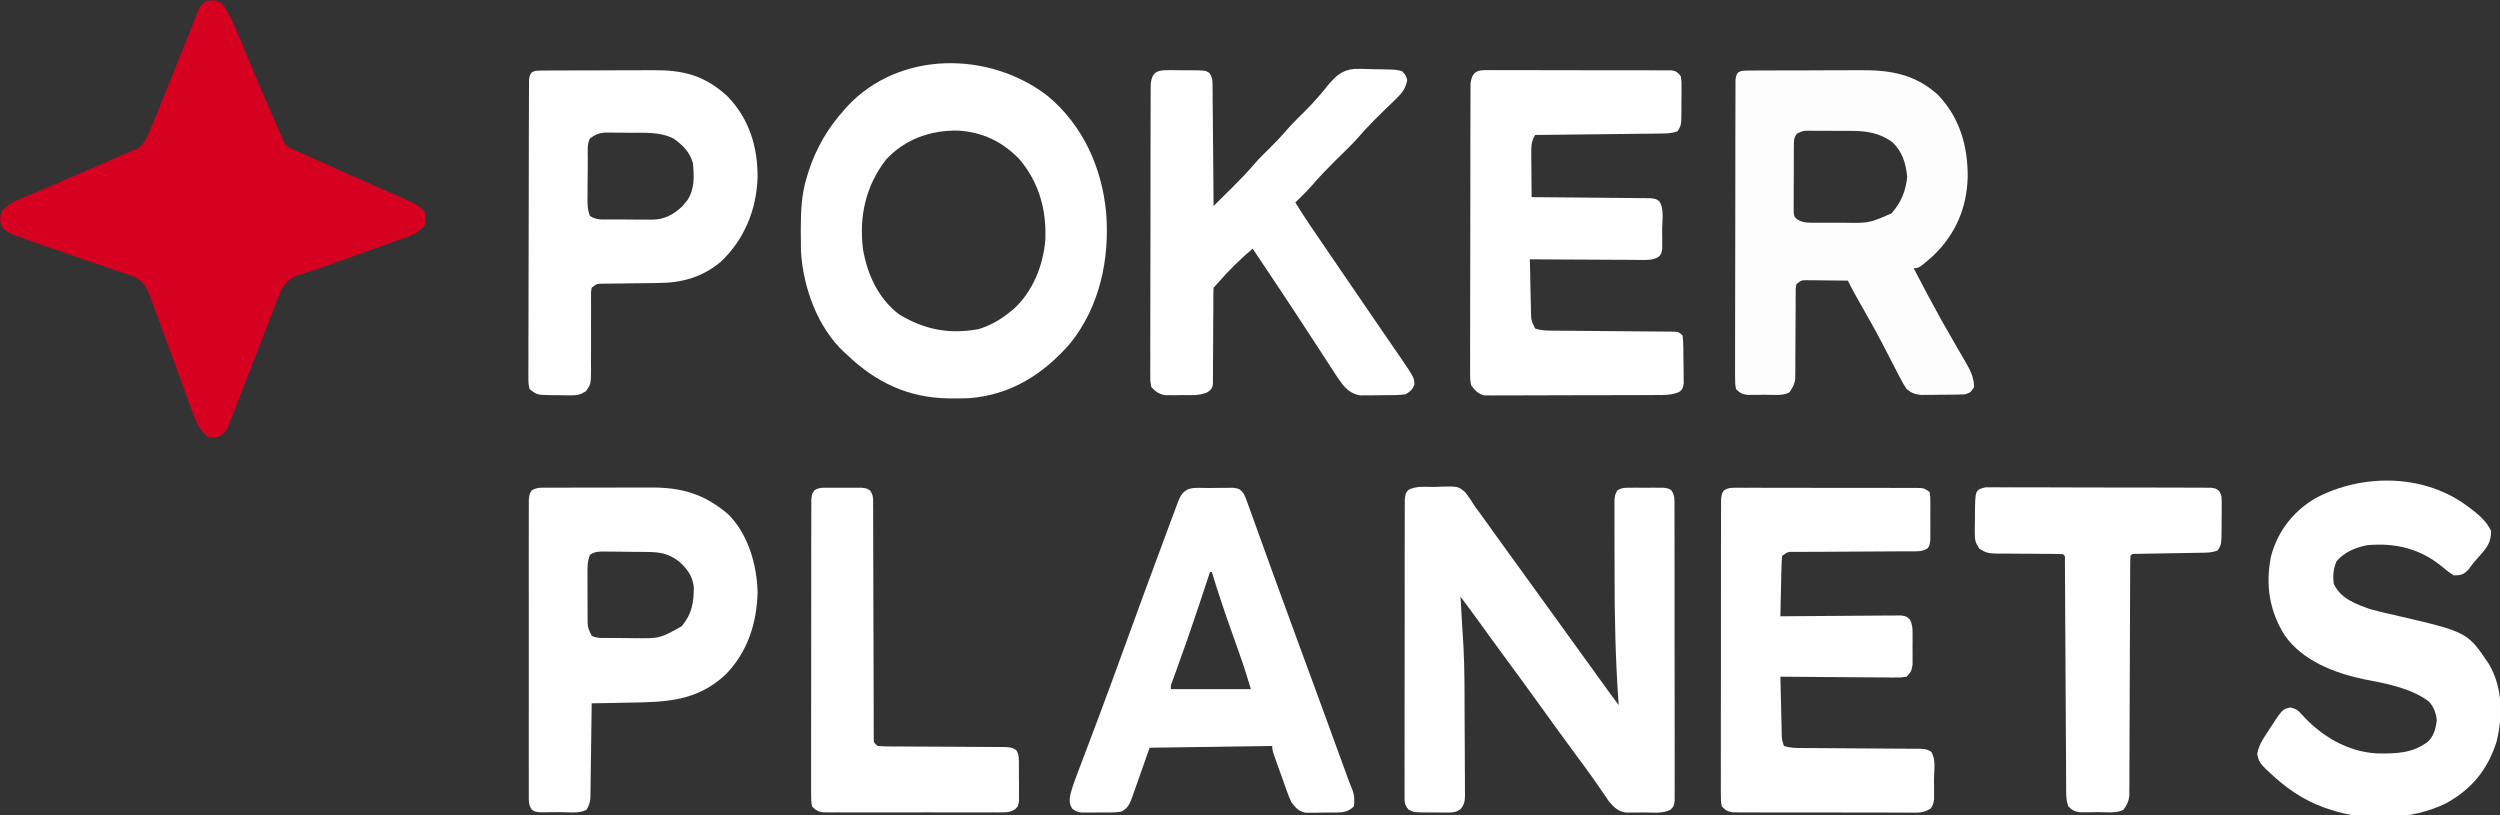 <svg width="184" height="60" viewBox="0 0 184 60" fill="none" xmlns="http://www.w3.org/2000/svg">
<rect x="0" y="0" width="184" height="60" fill="#333333" stroke="none"/>
<g clip-path="url(#clip0_5047_24981)">
<path d="M16.347 0.262C16.921 1.066 17.286 1.93 17.657 2.842C17.838 3.287 18.023 3.731 18.207 4.175C18.266 4.316 18.266 4.316 18.325 4.46C18.817 5.645 19.327 6.822 19.837 7.999C19.883 8.105 19.929 8.211 19.976 8.321C20.107 8.624 20.238 8.927 20.37 9.23C20.409 9.32 20.448 9.41 20.488 9.503C20.588 9.735 20.691 9.966 20.793 10.196C20.833 10.296 20.872 10.396 20.913 10.498C21.111 10.808 21.324 10.89 21.659 11.04C21.787 11.098 21.915 11.157 22.048 11.217C22.26 11.31 22.26 11.31 22.477 11.405C22.625 11.472 22.772 11.539 22.924 11.607C23.434 11.836 23.944 12.062 24.455 12.288C24.652 12.375 24.85 12.463 25.047 12.55C25.199 12.617 25.199 12.617 25.353 12.686C25.561 12.778 25.768 12.87 25.975 12.962C26.483 13.187 26.991 13.412 27.5 13.635C30.774 15.075 30.774 15.075 31.255 15.556C31.326 16.285 31.326 16.285 31.255 16.602C30.892 17.026 30.571 17.224 30.048 17.411C29.911 17.461 29.774 17.511 29.633 17.562C29.485 17.614 29.338 17.666 29.186 17.72C29.032 17.775 28.878 17.831 28.72 17.888C28.311 18.035 27.901 18.181 27.491 18.327C27.083 18.472 26.674 18.619 26.266 18.766C25.948 18.88 25.63 18.995 25.311 19.109C25.157 19.164 25.002 19.22 24.842 19.277C24.174 19.516 23.505 19.752 22.831 19.973C22.727 20.008 22.624 20.042 22.517 20.078C22.333 20.138 22.149 20.197 21.964 20.254C21.385 20.447 21.142 20.686 20.793 21.177C20.624 21.511 20.624 21.511 20.49 21.871C20.437 22.007 20.384 22.143 20.329 22.283C20.273 22.43 20.216 22.576 20.159 22.727C20.099 22.881 20.039 23.035 19.977 23.193C19.817 23.603 19.658 24.014 19.5 24.424C19.343 24.83 19.186 25.235 19.028 25.64C18.966 25.798 18.905 25.957 18.841 26.12C18.594 26.755 18.347 27.39 18.099 28.025C17.915 28.5 17.732 28.976 17.55 29.451C17.434 29.749 17.318 30.047 17.202 30.346C17.15 30.483 17.097 30.621 17.044 30.763C16.994 30.89 16.944 31.016 16.893 31.146C16.851 31.257 16.808 31.367 16.764 31.481C16.582 31.813 16.408 31.962 16.085 32.157C15.701 32.222 15.701 32.222 15.301 32.157C14.721 31.682 14.467 31.171 14.223 30.48C14.185 30.379 14.148 30.278 14.11 30.174C14.029 29.955 13.95 29.737 13.871 29.518C13.746 29.171 13.619 28.825 13.492 28.48C13.267 27.87 13.044 27.26 12.822 26.649C12.464 25.67 12.105 24.691 11.742 23.713C11.616 23.371 11.492 23.029 11.367 22.686C11.29 22.477 11.212 22.267 11.135 22.057C11.101 21.962 11.067 21.867 11.032 21.769C10.782 21.104 10.524 20.676 9.87 20.367C9.684 20.303 9.684 20.303 9.494 20.238C9.282 20.164 9.282 20.164 9.065 20.089C8.836 20.011 8.836 20.011 8.601 19.932C8.358 19.848 8.115 19.764 7.871 19.68C7.53 19.562 7.188 19.445 6.846 19.329C5.477 18.862 4.111 18.388 2.746 17.909C2.617 17.864 2.488 17.819 2.355 17.772C2.02 17.654 1.687 17.532 1.354 17.409C1.212 17.359 1.212 17.359 1.068 17.309C0.651 17.15 0.413 17.02 0.136 16.666C-0.045 16.232 -0.011 16.001 0.131 15.556C0.501 15.119 0.86 14.909 1.384 14.688C1.608 14.593 1.608 14.593 1.836 14.495C1.956 14.445 1.956 14.445 2.079 14.394C2.334 14.288 2.588 14.18 2.843 14.071C3.118 13.954 3.394 13.836 3.67 13.72C4.777 13.25 5.88 12.77 6.982 12.29C7.319 12.143 7.656 11.996 7.993 11.85C8.203 11.759 8.413 11.667 8.623 11.576C8.718 11.535 8.813 11.494 8.911 11.451C9.088 11.374 9.263 11.296 9.439 11.216C9.653 11.122 9.874 11.044 10.095 10.968C10.669 10.579 10.851 10.039 11.116 9.412C11.171 9.282 11.226 9.152 11.283 9.018C11.464 8.584 11.64 8.147 11.815 7.71C11.913 7.465 12.011 7.221 12.109 6.977C12.246 6.638 12.381 6.299 12.517 5.96C12.721 5.45 12.925 4.941 13.13 4.432C13.29 4.035 13.449 3.638 13.608 3.241C13.723 2.954 13.838 2.667 13.954 2.38C14.071 2.092 14.185 1.804 14.299 1.515C14.355 1.374 14.412 1.233 14.47 1.088C14.52 0.961 14.57 0.835 14.621 0.705C14.777 0.392 14.777 0.392 15.162 0.082C15.68 -0.024 15.886 -0.003 16.347 0.262Z" fill="#D60021"/>
<path d="M105.625 35.841C105.789 35.832 105.953 35.823 106.122 35.813C107.308 35.795 107.308 35.795 107.819 36.207C108.09 36.543 108.318 36.886 108.543 37.255C108.68 37.442 108.818 37.629 108.957 37.814C109.089 37.998 109.221 38.182 109.352 38.366C109.5 38.571 109.647 38.777 109.795 38.983C109.906 39.138 109.906 39.138 110.02 39.297C110.376 39.793 110.735 40.289 111.093 40.784C111.235 40.98 111.377 41.176 111.518 41.372C111.588 41.469 111.658 41.566 111.731 41.666C115.768 47.255 115.768 47.255 115.981 47.549C116.122 47.744 116.262 47.938 116.403 48.133C116.774 48.646 117.144 49.159 117.514 49.672C117.592 49.779 117.669 49.886 117.748 49.996C117.896 50.2 118.043 50.405 118.191 50.609C118.291 50.748 118.291 50.748 118.393 50.889C118.451 50.97 118.51 51.051 118.57 51.134C118.756 51.39 118.946 51.642 119.136 51.895C119.128 51.787 119.12 51.678 119.112 51.566C118.899 48.478 118.829 45.4 118.833 42.305C118.834 41.68 118.831 41.055 118.828 40.43C118.827 39.942 118.826 39.455 118.827 38.968C118.827 38.737 118.826 38.506 118.825 38.275C118.823 37.956 118.824 37.638 118.826 37.319C118.825 37.225 118.824 37.131 118.823 37.034C118.827 36.657 118.832 36.401 119.051 36.085C119.384 35.872 119.672 35.897 120.063 35.895C120.22 35.895 120.376 35.894 120.537 35.894C120.7 35.895 120.864 35.897 121.032 35.898C121.195 35.897 121.359 35.895 121.527 35.894C121.761 35.895 121.761 35.895 122.001 35.895C122.144 35.896 122.287 35.896 122.435 35.897C122.798 35.947 122.798 35.947 123.013 36.089C123.283 36.471 123.24 36.794 123.241 37.258C123.242 37.398 123.242 37.398 123.243 37.542C123.245 37.858 123.244 38.174 123.243 38.49C123.243 38.716 123.244 38.942 123.245 39.168C123.248 39.783 123.248 40.397 123.247 41.012C123.246 41.525 123.247 42.037 123.248 42.55C123.25 43.759 123.25 44.968 123.248 46.177C123.247 47.426 123.248 48.674 123.252 49.923C123.255 50.994 123.256 52.065 123.255 53.136C123.255 53.776 123.255 54.416 123.257 55.056C123.259 55.658 123.259 56.259 123.256 56.861C123.256 57.082 123.256 57.303 123.257 57.525C123.259 57.826 123.258 58.127 123.255 58.428C123.255 58.597 123.255 58.766 123.255 58.94C123.19 59.346 123.19 59.346 122.947 59.596C122.347 59.901 121.633 59.799 120.975 59.795C120.82 59.798 120.666 59.801 120.507 59.803C120.358 59.803 120.209 59.803 120.056 59.803C119.852 59.803 119.852 59.803 119.645 59.804C119.087 59.707 118.782 59.416 118.423 58.991C118.373 58.917 118.322 58.842 118.27 58.766C118.211 58.68 118.151 58.594 118.09 58.506C118.028 58.414 117.966 58.322 117.902 58.227C117.763 58.026 117.624 57.826 117.485 57.625C117.413 57.521 117.34 57.417 117.266 57.31C116.898 56.787 116.517 56.273 116.136 55.76C115.181 54.469 114.241 53.168 113.303 51.865C112.431 50.655 111.554 49.451 110.668 48.252C110.06 47.429 109.459 46.6 108.862 45.769C108.414 45.147 107.959 44.532 107.497 43.921C107.516 44.27 107.535 44.618 107.554 44.967C107.559 45.062 107.564 45.156 107.57 45.254C107.575 45.353 107.581 45.453 107.586 45.555C107.592 45.661 107.598 45.767 107.604 45.875C107.62 46.154 107.639 46.433 107.659 46.712C107.757 48.117 107.784 49.517 107.79 50.925C107.79 51.042 107.791 51.159 107.791 51.28C107.794 51.897 107.796 52.513 107.797 53.13C107.798 53.766 107.803 54.401 107.808 55.037C107.812 55.528 107.813 56.02 107.813 56.511C107.814 56.746 107.815 56.98 107.818 57.215C107.821 57.541 107.821 57.867 107.82 58.193C107.822 58.338 107.822 58.338 107.825 58.485C107.82 58.934 107.79 59.174 107.515 59.537C107.153 59.797 106.931 59.804 106.487 59.803C106.272 59.803 106.272 59.803 106.053 59.803C105.904 59.801 105.754 59.798 105.601 59.795C105.377 59.797 105.377 59.797 105.149 59.798C104.068 59.79 104.068 59.79 103.687 59.596C103.324 59.224 103.377 58.941 103.377 58.428C103.377 58.334 103.376 58.24 103.375 58.143C103.373 57.827 103.375 57.512 103.377 57.196C103.377 56.97 103.376 56.744 103.375 56.518C103.373 55.903 103.375 55.288 103.377 54.673C103.379 54.031 103.378 53.389 103.377 52.746C103.377 51.667 103.379 50.588 103.382 49.509C103.385 48.26 103.386 47.011 103.384 45.763C103.383 44.563 103.383 43.363 103.385 42.163C103.386 41.652 103.386 41.141 103.385 40.63C103.385 40.028 103.386 39.426 103.389 38.825C103.39 38.603 103.39 38.382 103.389 38.161C103.388 37.86 103.39 37.559 103.392 37.258C103.392 37.089 103.393 36.92 103.393 36.746C103.443 36.34 103.443 36.34 103.619 36.09C104.167 35.727 104.992 35.851 105.625 35.841Z" fill="#FEFEFE"/>
<path d="M77.108 7.062C79.7 9.215 81.092 12.316 81.413 15.637C81.683 19.046 80.951 22.549 78.778 25.259C76.799 27.543 74.377 29.084 71.297 29.308C70.926 29.32 70.556 29.324 70.185 29.322C70.054 29.321 69.922 29.32 69.787 29.32C66.862 29.274 64.476 28.15 62.38 26.144C62.296 26.069 62.213 25.993 62.127 25.916C60.155 24.081 59.106 21.131 58.952 18.492C58.94 18 58.936 17.51 58.938 17.018C58.939 16.931 58.939 16.845 58.939 16.756C58.945 15.481 58.995 14.297 59.372 13.072C59.418 12.919 59.464 12.766 59.511 12.609C60.079 10.89 60.911 9.45 62.118 8.104C62.19 8.022 62.262 7.939 62.337 7.853C66.179 3.708 72.804 3.741 77.108 7.062ZM65.216 11.739C63.714 13.691 63.218 15.916 63.516 18.341C63.835 20.206 64.642 21.964 66.172 23.137C68.037 24.263 69.858 24.62 72.022 24.224C72.866 23.961 73.593 23.56 74.28 23.006C74.378 22.928 74.476 22.849 74.577 22.768C76 21.494 76.789 19.529 76.936 17.652C77.029 15.447 76.479 13.442 75.04 11.732C73.796 10.424 72.255 9.688 70.447 9.612C68.457 9.585 66.596 10.259 65.216 11.739Z" fill="#FEFEFE"/>
<path d="M128.748 5.191C128.848 5.191 128.948 5.191 129.052 5.191C129.157 5.19 129.263 5.189 129.372 5.188C129.723 5.186 130.074 5.185 130.426 5.185C130.671 5.184 130.915 5.183 131.16 5.182C131.675 5.181 132.189 5.18 132.704 5.181C133.359 5.181 134.015 5.177 134.67 5.172C135.177 5.17 135.683 5.169 136.19 5.169C136.431 5.169 136.673 5.168 136.914 5.166C139.091 5.149 140.918 5.445 142.602 6.952C144.235 8.632 144.837 10.748 144.823 13.041C144.753 15.327 143.937 17.224 142.283 18.824C141.23 19.739 141.23 19.739 140.844 19.739C141.478 20.954 142.115 22.168 142.781 23.366C142.859 23.507 142.859 23.507 142.939 23.65C143.259 24.223 143.585 24.792 143.916 25.359C144.032 25.561 144.032 25.561 144.151 25.766C144.303 26.029 144.456 26.291 144.61 26.552C144.986 27.204 145.29 27.734 145.291 28.497C145.029 28.889 145.029 28.889 144.637 29.02C144.033 29.054 143.427 29.05 142.822 29.052C142.571 29.056 142.571 29.056 142.315 29.061C142.154 29.061 141.992 29.062 141.826 29.063C141.679 29.064 141.531 29.065 141.379 29.066C140.91 29.012 140.688 28.925 140.321 28.628C140.134 28.344 139.981 28.081 139.831 27.78C139.787 27.696 139.743 27.612 139.698 27.525C139.604 27.344 139.511 27.163 139.419 26.982C139.176 26.506 138.928 26.032 138.681 25.559C138.632 25.464 138.583 25.369 138.532 25.271C138.02 24.288 137.476 23.325 136.924 22.364C136.601 21.801 136.288 21.239 136.006 20.654C135.447 20.646 134.889 20.642 134.33 20.637C134.171 20.635 134.012 20.633 133.849 20.631C133.62 20.63 133.62 20.63 133.388 20.628C133.247 20.627 133.107 20.625 132.962 20.624C132.577 20.627 132.577 20.627 132.213 20.915C132.154 21.232 132.154 21.232 132.163 21.607C132.162 21.751 132.16 21.895 132.159 22.044C132.159 22.201 132.16 22.358 132.16 22.519C132.159 22.68 132.157 22.84 132.156 23.006C132.151 23.521 132.149 24.036 132.148 24.551C132.146 25.227 132.142 25.903 132.136 26.58C132.136 26.735 132.136 26.891 132.137 27.052C132.135 27.198 132.134 27.343 132.133 27.494C132.132 27.621 132.132 27.749 132.132 27.881C132.073 28.3 131.938 28.548 131.69 28.889C131.154 29.157 130.465 29.05 129.876 29.052C129.659 29.056 129.659 29.056 129.439 29.061C129.231 29.062 129.231 29.062 129.018 29.063C128.891 29.064 128.764 29.065 128.633 29.066C128.213 29.009 128.063 28.931 127.767 28.628C127.702 28.219 127.702 28.219 127.702 27.704C127.702 27.609 127.701 27.515 127.7 27.417C127.699 27.099 127.701 26.781 127.703 26.463C127.703 26.236 127.703 26.008 127.702 25.781C127.701 25.162 127.703 24.543 127.705 23.924C127.708 23.278 127.707 22.631 127.707 21.985C127.707 20.899 127.709 19.813 127.713 18.727C127.717 17.47 127.719 16.214 127.718 14.957C127.718 13.749 127.72 12.542 127.722 11.335C127.723 10.82 127.723 10.306 127.723 9.791C127.723 9.186 127.725 8.58 127.728 7.975C127.728 7.752 127.729 7.529 127.729 7.307C127.729 7.004 127.73 6.701 127.732 6.398C127.732 6.228 127.733 6.058 127.733 5.883C127.793 5.181 128.119 5.198 128.748 5.191ZM132.252 9.836C132.039 10.125 132.032 10.287 132.03 10.644C132.028 10.76 132.026 10.877 132.025 10.997C132.025 11.122 132.025 11.248 132.026 11.377C132.025 11.506 132.024 11.635 132.024 11.768C132.023 12.041 132.023 12.314 132.024 12.587C132.025 13.005 132.021 13.423 132.017 13.842C132.017 14.107 132.017 14.372 132.018 14.637C132.016 14.762 132.015 14.887 132.013 15.017C132.014 15.133 132.016 15.25 132.017 15.37C132.017 15.472 132.017 15.575 132.017 15.68C132.063 15.969 132.063 15.969 132.317 16.177C132.758 16.427 133.204 16.396 133.698 16.392C133.804 16.392 133.911 16.393 134.02 16.393C134.246 16.394 134.471 16.393 134.696 16.391C135.037 16.389 135.378 16.391 135.719 16.394C137.569 16.424 137.569 16.424 139.226 15.698C139.94 14.852 140.253 14.104 140.37 13.007C140.262 11.995 140.021 11.169 139.275 10.458C138.353 9.792 137.394 9.633 136.282 9.634C136.173 9.634 136.065 9.633 135.954 9.632C135.727 9.632 135.5 9.632 135.274 9.632C134.926 9.633 134.579 9.629 134.231 9.626C134.01 9.626 133.789 9.626 133.568 9.626C133.412 9.624 133.412 9.624 133.253 9.622C132.72 9.615 132.72 9.615 132.252 9.836Z" fill="#FDFDFD"/>
<path d="M109.274 5.163C109.398 5.162 109.521 5.16 109.648 5.159C109.85 5.161 109.85 5.161 110.057 5.163C110.199 5.162 110.341 5.162 110.488 5.161C110.959 5.159 111.431 5.161 111.902 5.164C112.229 5.164 112.556 5.164 112.883 5.163C113.568 5.163 114.254 5.165 114.94 5.168C115.732 5.171 116.525 5.171 117.318 5.17C118.08 5.168 118.842 5.169 119.605 5.171C119.929 5.172 120.254 5.172 120.578 5.171C121.032 5.171 121.485 5.173 121.938 5.176C122.073 5.175 122.208 5.175 122.347 5.174C122.531 5.176 122.531 5.176 122.72 5.178C122.881 5.178 122.881 5.178 123.045 5.179C123.389 5.241 123.505 5.343 123.713 5.621C123.762 5.995 123.762 5.995 123.76 6.446C123.76 6.689 123.76 6.689 123.76 6.937C123.758 7.107 123.756 7.276 123.754 7.451C123.754 7.62 123.755 7.79 123.755 7.965C123.748 9.229 123.748 9.229 123.451 9.673C122.99 9.827 122.57 9.827 122.09 9.831C121.992 9.832 121.893 9.833 121.792 9.835C121.467 9.839 121.143 9.842 120.818 9.845C120.593 9.848 120.367 9.851 120.142 9.853C119.55 9.861 118.957 9.867 118.364 9.873C117.759 9.88 117.154 9.887 116.55 9.894C115.363 9.908 114.176 9.922 112.989 9.934C112.682 10.417 112.698 10.832 112.702 11.395C112.703 11.529 112.703 11.529 112.703 11.665C112.705 11.949 112.708 12.232 112.711 12.516C112.713 12.709 112.714 12.902 112.715 13.095C112.718 13.566 112.722 14.038 112.728 14.51C112.842 14.51 112.955 14.511 113.073 14.512C114.144 14.52 115.216 14.529 116.288 14.54C116.839 14.546 117.39 14.551 117.941 14.555C118.473 14.558 119.005 14.564 119.536 14.57C119.739 14.572 119.942 14.574 120.145 14.575C120.429 14.576 120.713 14.58 120.997 14.584C121.159 14.585 121.321 14.587 121.487 14.588C121.882 14.64 121.882 14.64 122.13 14.817C122.495 15.363 122.335 16.231 122.332 16.863C122.334 17.032 122.337 17.202 122.339 17.376C122.339 17.619 122.339 17.619 122.339 17.867C122.339 18.016 122.34 18.165 122.34 18.318C122.274 18.693 122.274 18.693 122.065 18.909C121.643 19.145 121.334 19.132 120.851 19.129C120.762 19.129 120.673 19.129 120.581 19.13C120.286 19.129 119.992 19.126 119.698 19.123C119.493 19.122 119.289 19.122 119.084 19.121C118.547 19.12 118.009 19.116 117.472 19.112C116.923 19.108 116.374 19.106 115.825 19.104C114.749 19.1 113.673 19.093 112.597 19.085C112.6 19.233 112.603 19.381 112.607 19.534C112.609 19.629 112.611 19.724 112.613 19.822C112.618 20.03 112.622 20.238 112.627 20.446C112.636 20.876 112.645 21.305 112.653 21.735C112.659 22.026 112.666 22.317 112.674 22.608C112.676 22.752 112.676 22.752 112.678 22.899C112.693 23.584 112.693 23.584 112.989 24.183C113.453 24.337 113.875 24.334 114.358 24.336C114.457 24.337 114.557 24.338 114.659 24.339C114.874 24.341 115.089 24.342 115.304 24.344C115.644 24.346 115.984 24.349 116.325 24.352C117.292 24.361 118.259 24.369 119.226 24.376C119.817 24.38 120.409 24.385 121 24.392C121.226 24.394 121.452 24.395 121.677 24.396C121.992 24.398 122.307 24.401 122.622 24.405C122.716 24.405 122.81 24.405 122.907 24.405C123.552 24.415 123.552 24.415 123.844 24.706C123.902 25.262 123.898 25.82 123.899 26.379C123.901 26.657 123.907 26.934 123.914 27.212C123.915 27.388 123.916 27.564 123.917 27.74C123.919 27.981 123.919 27.981 123.922 28.227C123.844 28.627 123.844 28.627 123.598 28.845C123.004 29.099 122.457 29.076 121.817 29.074C121.679 29.075 121.541 29.076 121.399 29.078C120.943 29.081 120.487 29.081 120.031 29.081C119.714 29.082 119.397 29.083 119.079 29.084C118.415 29.085 117.751 29.086 117.086 29.085C116.234 29.084 115.383 29.088 114.531 29.093C113.876 29.097 113.221 29.097 112.567 29.097C112.252 29.097 111.938 29.098 111.624 29.101C111.185 29.103 110.747 29.102 110.308 29.1C110.178 29.102 110.048 29.103 109.914 29.105C109.794 29.104 109.674 29.102 109.551 29.101C109.447 29.101 109.343 29.101 109.237 29.101C108.769 28.974 108.574 28.745 108.281 28.366C108.2 27.934 108.2 27.934 108.2 27.432C108.199 27.34 108.198 27.247 108.198 27.152C108.196 26.843 108.198 26.533 108.201 26.224C108.2 26.002 108.2 25.78 108.199 25.558C108.197 24.955 108.199 24.353 108.202 23.75C108.205 23.12 108.204 22.489 108.204 21.859C108.204 20.8 108.206 19.742 108.211 18.683C108.215 17.459 108.216 16.235 108.216 15.011C108.215 13.833 108.216 12.656 108.219 11.479C108.22 10.977 108.22 10.476 108.22 9.975C108.22 9.385 108.222 8.795 108.225 8.205C108.226 7.988 108.226 7.771 108.226 7.555C108.225 7.259 108.227 6.964 108.23 6.668C108.23 6.503 108.231 6.338 108.231 6.167C108.317 5.457 108.553 5.163 109.274 5.163Z" fill="#FEFEFE"/>
<path d="M181.777 37.385C181.852 37.44 181.927 37.495 182.004 37.552C182.53 37.956 183.074 38.473 183.346 39.085C183.33 39.813 183.135 40.187 182.66 40.727C182.553 40.849 182.446 40.972 182.336 41.098C182.238 41.21 182.14 41.322 182.038 41.438C181.921 41.595 181.803 41.753 181.687 41.911C181.309 42.299 181.137 42.342 180.6 42.352C180.295 42.161 180.057 41.983 179.791 41.748C178.125 40.373 176.321 39.932 174.192 40.13C173.326 40.314 172.553 40.633 171.969 41.307C171.73 41.875 171.692 42.356 171.764 42.965C172.287 44.074 173.355 44.441 174.453 44.836C175.067 45.009 175.686 45.148 176.309 45.286C181.606 46.517 181.606 46.517 183.183 48.872C184.196 50.592 184.209 52.676 183.751 54.573C183.104 56.645 181.899 58.107 180.009 59.133C177.575 60.336 174.146 60.468 171.576 59.608C171.417 59.555 171.257 59.502 171.092 59.448C169.486 58.882 168.184 57.948 166.958 56.781C166.884 56.712 166.809 56.643 166.733 56.572C166.372 56.212 166.228 56.016 166.13 55.504C166.24 54.894 166.486 54.487 166.828 53.978C166.913 53.845 166.913 53.845 167 53.709C167.977 52.202 167.977 52.202 168.569 52.067C168.985 52.162 169.144 52.283 169.423 52.598C170.861 54.189 172.781 55.336 174.958 55.451C176.32 55.476 177.597 55.449 178.716 54.568C179.155 54.116 179.273 53.613 179.349 53.006C179.28 52.452 179.138 52.049 178.769 51.634C177.397 50.606 175.584 50.309 173.945 49.983C171.789 49.532 169.447 48.616 168.144 46.748C167.024 44.951 166.728 43.041 167.146 40.956C167.631 39.106 168.772 37.639 170.416 36.67C173.937 34.798 178.576 34.873 181.777 37.385Z" fill="#FEFEFE"/>
<path d="M127.709 35.899C127.831 35.898 127.953 35.897 128.079 35.897C128.212 35.898 128.346 35.898 128.484 35.9C128.625 35.899 128.766 35.899 128.911 35.898C129.378 35.897 129.846 35.899 130.313 35.901C130.637 35.901 130.961 35.901 131.285 35.901C132.051 35.901 132.818 35.903 133.584 35.905C134.369 35.908 135.154 35.907 135.939 35.906C136.608 35.906 137.277 35.907 137.946 35.908C138.268 35.909 138.59 35.909 138.911 35.909C139.36 35.908 139.809 35.91 140.258 35.912C140.459 35.912 140.459 35.912 140.663 35.911C140.785 35.912 140.908 35.913 141.033 35.914C141.14 35.914 141.246 35.915 141.355 35.915C141.629 35.948 141.629 35.948 142.021 36.21C142.072 36.593 142.072 36.593 142.073 37.079C142.074 37.165 142.074 37.251 142.075 37.339C142.075 37.52 142.074 37.702 142.072 37.883C142.07 38.161 142.072 38.438 142.075 38.715C142.075 38.892 142.074 39.068 142.073 39.244C142.073 39.405 142.073 39.565 142.072 39.731C142.021 40.131 142.021 40.131 141.883 40.349C141.497 40.614 141.104 40.579 140.652 40.576C140.504 40.577 140.504 40.577 140.352 40.578C140.024 40.581 139.696 40.581 139.369 40.581C139.141 40.583 138.914 40.584 138.686 40.586C138.087 40.591 137.488 40.594 136.889 40.596C135.929 40.599 134.97 40.604 134.01 40.612C133.675 40.614 133.339 40.614 133.003 40.615C132.798 40.616 132.593 40.617 132.388 40.619C132.295 40.618 132.201 40.618 132.104 40.618C131.577 40.608 131.577 40.608 131.167 40.916C131.135 41.252 131.118 41.576 131.113 41.913C131.11 42.011 131.108 42.11 131.105 42.211C131.097 42.525 131.091 42.84 131.085 43.154C131.08 43.367 131.075 43.58 131.07 43.793C131.057 44.315 131.046 44.838 131.036 45.36C131.152 45.359 131.267 45.358 131.386 45.356C132.473 45.346 133.561 45.338 134.648 45.333C135.207 45.33 135.766 45.326 136.325 45.321C136.864 45.315 137.403 45.312 137.943 45.31C138.148 45.309 138.354 45.307 138.56 45.305C138.848 45.301 139.136 45.3 139.424 45.301C139.67 45.299 139.67 45.299 139.922 45.297C140.321 45.36 140.321 45.36 140.57 45.602C140.758 45.97 140.764 46.247 140.766 46.659C140.766 46.808 140.767 46.958 140.767 47.111C140.766 47.267 140.764 47.422 140.763 47.582C140.764 47.737 140.766 47.893 140.767 48.053C140.767 48.202 140.766 48.352 140.766 48.505C140.765 48.642 140.765 48.778 140.764 48.919C140.704 49.348 140.632 49.502 140.321 49.804C139.922 49.867 139.922 49.867 139.424 49.864C139.334 49.864 139.243 49.864 139.15 49.864C138.85 49.864 138.551 49.86 138.252 49.855C138.044 49.855 137.837 49.854 137.629 49.853C137.083 49.851 136.536 49.846 135.99 49.84C135.433 49.835 134.875 49.833 134.318 49.83C133.224 49.824 132.13 49.815 131.036 49.804C131.052 50.488 131.068 51.172 131.085 51.856C131.091 52.089 131.096 52.322 131.101 52.555C131.109 52.889 131.117 53.223 131.126 53.557C131.128 53.662 131.13 53.766 131.132 53.874C131.135 54.405 131.135 54.405 131.298 54.902C131.762 55.057 132.182 55.053 132.665 55.054C132.813 55.055 132.813 55.055 132.965 55.056C133.179 55.057 133.394 55.058 133.609 55.059C133.948 55.061 134.288 55.063 134.628 55.066C135.593 55.074 136.559 55.081 137.524 55.086C138.115 55.088 138.706 55.093 139.296 55.099C139.521 55.101 139.747 55.102 139.972 55.102C140.287 55.103 140.601 55.106 140.916 55.109C141.056 55.109 141.056 55.109 141.199 55.108C141.575 55.115 141.831 55.122 142.144 55.34C142.499 55.892 142.344 56.746 142.34 57.378C142.343 57.546 142.345 57.715 142.348 57.888C142.348 58.131 142.348 58.131 142.348 58.378C142.348 58.526 142.348 58.674 142.348 58.827C142.283 59.216 142.283 59.216 142.104 59.498C141.561 59.878 141.023 59.811 140.376 59.805C140.165 59.806 140.165 59.806 139.949 59.807C139.483 59.808 139.018 59.806 138.552 59.804C138.228 59.804 137.905 59.804 137.581 59.804C136.903 59.805 136.225 59.803 135.547 59.8C134.677 59.796 133.807 59.797 132.938 59.798C132.27 59.799 131.602 59.798 130.934 59.797C130.613 59.796 130.292 59.796 129.971 59.797C129.523 59.797 129.075 59.795 128.627 59.792C128.494 59.792 128.361 59.793 128.224 59.794C128.102 59.792 127.98 59.791 127.854 59.79C127.748 59.789 127.642 59.789 127.533 59.789C127.15 59.723 126.984 59.636 126.721 59.347C126.655 58.94 126.655 58.94 126.655 58.429C126.654 58.335 126.654 58.241 126.653 58.144C126.651 57.828 126.653 57.513 126.655 57.197C126.655 56.971 126.654 56.745 126.653 56.518C126.651 55.904 126.653 55.289 126.655 54.674C126.657 54.032 126.656 53.389 126.655 52.747C126.655 51.668 126.657 50.589 126.66 49.509C126.663 48.261 126.663 47.012 126.662 45.764C126.66 44.564 126.661 43.364 126.663 42.164C126.664 41.653 126.664 41.142 126.663 40.63C126.663 40.029 126.664 39.427 126.667 38.825C126.667 38.604 126.668 38.383 126.667 38.162C126.666 37.861 126.668 37.559 126.67 37.258C126.67 37.09 126.671 36.921 126.671 36.747C126.721 36.34 126.721 36.34 126.883 36.09C127.177 35.909 127.364 35.899 127.709 35.899Z" fill="#FEFEFE"/>
<path d="M85.96 5.164C86.122 5.164 86.284 5.164 86.451 5.164C86.621 5.166 86.79 5.169 86.965 5.172C87.135 5.171 87.304 5.17 87.479 5.169C88.717 5.177 88.717 5.177 89.012 5.371C89.281 5.752 89.241 6.079 89.245 6.541C89.247 6.681 89.247 6.681 89.249 6.824C89.253 7.131 89.254 7.439 89.255 7.747C89.257 7.96 89.26 8.173 89.262 8.387C89.269 8.948 89.272 9.51 89.276 10.071C89.28 10.644 89.286 11.217 89.292 11.79C89.303 12.915 89.312 14.039 89.319 15.163C89.693 14.794 90.066 14.423 90.439 14.052C90.543 13.949 90.648 13.845 90.756 13.739C91.324 13.173 91.872 12.6 92.392 11.99C92.701 11.635 93.036 11.309 93.373 10.98C93.883 10.477 94.368 9.965 94.833 9.419C95.198 9.01 95.592 8.629 95.983 8.244C96.326 7.903 96.656 7.558 96.969 7.19C97.037 7.113 97.104 7.037 97.174 6.959C97.358 6.746 97.535 6.528 97.708 6.306C98.29 5.627 98.737 5.164 99.655 5.075C100.037 5.062 100.415 5.066 100.796 5.084C101.092 5.098 101.387 5.1 101.683 5.101C102.72 5.122 102.72 5.122 103.181 5.229C103.452 5.514 103.452 5.514 103.574 5.882C103.461 6.507 103.196 6.845 102.746 7.278C102.633 7.389 102.52 7.5 102.404 7.614C102.286 7.727 102.167 7.841 102.045 7.958C101.342 8.64 100.652 9.318 100.015 10.063C99.448 10.702 98.824 11.288 98.215 11.887C97.646 12.45 97.1 13.022 96.578 13.63C96.331 13.914 96.069 14.181 95.801 14.444C95.712 14.532 95.623 14.62 95.531 14.71C95.466 14.773 95.402 14.837 95.335 14.902C96.088 16.121 96.901 17.297 97.713 18.478C98.12 19.071 98.526 19.666 98.931 20.261C99.54 21.155 100.151 22.049 100.762 22.941C100.899 23.142 101.037 23.343 101.174 23.544C101.494 24.011 101.815 24.478 102.136 24.945C102.312 25.203 102.489 25.461 102.666 25.719C102.749 25.839 102.831 25.959 102.917 26.082C104.097 27.806 104.097 27.806 104.097 28.333C103.932 28.704 103.791 28.813 103.443 29.02C102.905 29.094 102.369 29.087 101.826 29.085C101.565 29.085 101.303 29.091 101.042 29.096C100.876 29.096 100.709 29.097 100.538 29.097C100.387 29.098 100.235 29.099 100.079 29.1C99.296 28.953 98.91 28.455 98.474 27.832C98.335 27.621 98.197 27.409 98.061 27.196C97.948 27.023 97.948 27.023 97.832 26.847C97.587 26.471 97.344 26.095 97.1 25.719C96.931 25.46 96.763 25.201 96.594 24.943C96.337 24.55 96.08 24.157 95.824 23.764C95.024 22.536 94.212 21.316 93.398 20.098C93.274 19.913 93.15 19.728 93.027 19.543C92.75 19.129 92.473 18.715 92.196 18.301C91.266 19.088 90.427 19.912 89.631 20.836C89.53 20.953 89.428 21.068 89.319 21.177C89.306 21.407 89.303 21.638 89.303 21.869C89.302 22.017 89.302 22.165 89.301 22.317C89.301 22.478 89.301 22.639 89.301 22.805C89.298 23.143 89.296 23.48 89.293 23.817C89.289 24.352 89.286 24.887 89.286 25.422C89.286 25.936 89.281 26.45 89.276 26.964C89.277 27.124 89.278 27.285 89.279 27.45C89.277 27.599 89.275 27.748 89.272 27.901C89.272 28.032 89.272 28.163 89.271 28.298C89.188 28.628 89.188 28.628 88.878 28.866C88.262 29.142 87.63 29.081 86.965 29.077C86.753 29.081 86.753 29.081 86.537 29.085C86.4 29.085 86.264 29.084 86.123 29.084C85.999 29.085 85.876 29.085 85.748 29.085C85.277 28.997 85.078 28.838 84.742 28.497C84.66 28.079 84.66 28.079 84.661 27.574C84.66 27.481 84.659 27.388 84.658 27.292C84.656 26.981 84.659 26.669 84.662 26.358C84.661 26.134 84.66 25.911 84.659 25.688C84.657 25.081 84.66 24.475 84.663 23.868C84.665 23.234 84.665 22.599 84.664 21.965C84.664 20.899 84.667 19.834 84.671 18.768C84.676 17.536 84.677 16.304 84.676 15.071C84.675 13.886 84.677 12.702 84.679 11.517C84.68 11.012 84.681 10.508 84.68 10.003C84.68 9.409 84.682 8.815 84.686 8.221C84.687 8.003 84.687 7.785 84.686 7.567C84.686 7.269 84.688 6.972 84.69 6.674C84.691 6.425 84.691 6.425 84.692 6.17C84.794 5.314 85.144 5.163 85.96 5.164Z" fill="#FEFEFE"/>
<path d="M40.353 35.895C40.504 35.893 40.504 35.893 40.658 35.892C40.992 35.889 41.325 35.89 41.659 35.891C41.892 35.89 42.125 35.889 42.358 35.889C42.847 35.888 43.336 35.888 43.825 35.889C44.448 35.891 45.071 35.888 45.693 35.884C46.175 35.882 46.657 35.882 47.139 35.883C47.368 35.883 47.597 35.882 47.826 35.88C50.161 35.866 51.832 36.334 53.629 37.882C55.082 39.367 55.705 41.57 55.759 43.586C55.697 45.893 55.022 47.996 53.384 49.667C51.262 51.624 49.018 51.672 46.261 51.715C45.998 51.72 45.734 51.725 45.47 51.731C44.83 51.743 44.189 51.754 43.548 51.764C43.547 51.855 43.546 51.946 43.545 52.039C43.533 52.98 43.52 53.922 43.507 54.863C43.501 55.215 43.497 55.566 43.493 55.918C43.487 56.423 43.479 56.928 43.471 57.432C43.469 57.669 43.469 57.669 43.467 57.909C43.464 58.056 43.462 58.202 43.459 58.353C43.457 58.482 43.455 58.611 43.454 58.744C43.416 59.096 43.347 59.311 43.156 59.608C42.573 59.899 41.777 59.768 41.137 59.771C40.973 59.774 40.809 59.776 40.64 59.779C40.405 59.78 40.405 59.78 40.165 59.781C40.02 59.782 39.876 59.784 39.728 59.785C39.363 59.738 39.363 59.738 39.147 59.597C38.878 59.215 38.921 58.892 38.921 58.428C38.92 58.334 38.92 58.24 38.919 58.143C38.918 57.828 38.919 57.512 38.92 57.196C38.92 56.97 38.919 56.744 38.918 56.518C38.916 55.903 38.917 55.288 38.918 54.674C38.919 54.031 38.918 53.389 38.918 52.746C38.917 51.667 38.918 50.588 38.92 49.509C38.922 48.26 38.921 47.011 38.919 45.763C38.917 44.692 38.917 43.621 38.918 42.55C38.919 41.91 38.919 41.27 38.917 40.63C38.916 40.028 38.917 39.426 38.919 38.825C38.92 38.604 38.92 38.382 38.919 38.161C38.918 37.86 38.919 37.559 38.921 37.258C38.921 37.089 38.921 36.92 38.922 36.746C38.971 36.34 38.971 36.34 39.143 36.089C39.514 35.85 39.925 35.892 40.353 35.895ZM43.416 40.846C43.224 41.334 43.233 41.808 43.239 42.324C43.239 42.435 43.239 42.547 43.239 42.661C43.239 42.896 43.24 43.13 43.242 43.365C43.245 43.724 43.245 44.083 43.244 44.442C43.245 44.67 43.246 44.898 43.247 45.126C43.247 45.234 43.247 45.341 43.247 45.451C43.248 46.167 43.248 46.167 43.548 46.797C43.945 46.996 44.359 46.952 44.795 46.954C44.893 46.955 44.992 46.956 45.093 46.957C45.302 46.958 45.511 46.959 45.72 46.959C46.036 46.961 46.353 46.965 46.669 46.969C48.557 46.995 48.557 46.995 50.172 46.093C50.926 45.191 51.074 44.333 51.063 43.176C50.947 42.357 50.566 41.845 49.956 41.307C49.126 40.697 48.536 40.632 47.524 40.622C47.415 40.621 47.307 40.62 47.195 40.619C46.965 40.617 46.736 40.616 46.507 40.615C46.156 40.612 45.805 40.607 45.454 40.601C45.231 40.6 45.008 40.599 44.786 40.598C44.681 40.595 44.576 40.593 44.467 40.591C44.052 40.592 43.758 40.595 43.416 40.846Z" fill="#FEFEFE"/>
<path d="M39.945 5.191C40.094 5.191 40.094 5.191 40.246 5.191C40.35 5.19 40.455 5.189 40.563 5.188C40.91 5.186 41.258 5.185 41.606 5.185C41.848 5.184 42.09 5.183 42.332 5.182C42.841 5.181 43.35 5.18 43.859 5.18C44.508 5.18 45.157 5.177 45.805 5.172C46.306 5.169 46.807 5.169 47.309 5.169C47.547 5.169 47.786 5.168 48.025 5.166C50.272 5.148 51.847 5.527 53.544 7.092C55.139 8.731 55.78 10.824 55.756 13.076C55.675 15.453 54.788 17.609 53.062 19.257C51.696 20.405 50.195 20.82 48.449 20.829C48.321 20.831 48.193 20.833 48.061 20.835C47.516 20.843 46.971 20.849 46.427 20.854C46.028 20.858 45.628 20.864 45.229 20.87C45.044 20.871 45.044 20.871 44.855 20.872C44.741 20.874 44.626 20.876 44.508 20.878C44.358 20.879 44.358 20.879 44.204 20.881C43.899 20.901 43.899 20.901 43.548 21.177C43.49 21.488 43.49 21.488 43.502 21.856C43.501 22.069 43.501 22.069 43.5 22.286C43.502 22.439 43.503 22.593 43.504 22.752C43.502 23.076 43.501 23.399 43.499 23.723C43.498 24.235 43.499 24.747 43.501 25.259C43.502 25.753 43.499 26.246 43.496 26.739C43.498 26.892 43.499 27.045 43.501 27.203C43.492 28.256 43.492 28.256 43.131 28.79C42.723 29.045 42.513 29.101 42.036 29.097C41.899 29.097 41.763 29.097 41.622 29.096C41.481 29.093 41.34 29.089 41.194 29.085C41.053 29.085 40.911 29.086 40.766 29.086C39.519 29.071 39.519 29.071 38.971 28.628C38.89 28.219 38.89 28.219 38.89 27.704C38.89 27.609 38.889 27.515 38.888 27.417C38.886 27.099 38.889 26.781 38.892 26.463C38.892 26.236 38.892 26.008 38.891 25.78C38.89 25.162 38.892 24.543 38.896 23.924C38.899 23.278 38.899 22.631 38.899 21.985C38.899 20.899 38.902 19.813 38.907 18.727C38.913 17.47 38.915 16.214 38.915 14.957C38.916 13.621 38.918 12.285 38.922 10.948C38.922 10.563 38.923 10.177 38.923 9.791C38.924 9.185 38.926 8.58 38.929 7.975C38.93 7.752 38.931 7.529 38.931 7.306C38.931 7.003 38.933 6.7 38.935 6.397C38.936 6.228 38.936 6.058 38.937 5.883C38.997 5.184 39.318 5.198 39.945 5.191ZM43.417 10.196C43.202 10.627 43.262 11.106 43.26 11.58C43.259 11.691 43.258 11.803 43.258 11.918C43.256 12.154 43.255 12.39 43.255 12.627C43.254 12.988 43.25 13.349 43.245 13.71C43.245 13.94 43.244 14.169 43.243 14.399C43.242 14.507 43.24 14.615 43.239 14.726C43.24 15.152 43.259 15.485 43.414 15.885C43.844 16.199 44.312 16.156 44.825 16.153C44.938 16.153 45.051 16.154 45.167 16.155C45.407 16.156 45.646 16.156 45.886 16.154C46.25 16.152 46.613 16.157 46.977 16.162C47.211 16.162 47.444 16.161 47.677 16.161C47.785 16.163 47.893 16.164 48.004 16.166C48.932 16.151 49.542 15.802 50.221 15.184C50.308 15.077 50.308 15.077 50.397 14.967C50.458 14.896 50.518 14.825 50.58 14.751C51.139 13.911 51.089 13 51.002 12.026C50.785 11.203 50.253 10.669 49.564 10.196C48.58 9.693 47.446 9.776 46.37 9.773C46.09 9.771 45.811 9.767 45.531 9.763C45.352 9.762 45.173 9.762 44.994 9.761C44.833 9.76 44.671 9.759 44.505 9.757C44.035 9.808 43.791 9.914 43.417 10.196Z" fill="#FEFEFE"/>
<path d="M88.976 35.917C89.244 35.915 89.512 35.911 89.78 35.907C89.949 35.906 90.118 35.906 90.291 35.905C90.524 35.903 90.524 35.903 90.761 35.901C91.207 35.955 91.27 36.001 91.542 36.34C91.688 36.657 91.688 36.657 91.826 37.039C91.878 37.183 91.931 37.328 91.985 37.477C92.041 37.634 92.098 37.792 92.156 37.955C92.216 38.121 92.276 38.288 92.337 38.454C92.466 38.81 92.595 39.166 92.723 39.523C92.925 40.087 93.129 40.65 93.333 41.214C93.541 41.786 93.749 42.359 93.956 42.933C94.505 44.453 95.06 45.97 95.619 47.486C95.854 48.122 96.088 48.759 96.322 49.395C96.391 49.584 96.391 49.584 96.462 49.777C96.84 50.806 97.217 51.835 97.593 52.864C97.65 53.021 97.707 53.178 97.767 53.34C98.045 54.103 98.324 54.867 98.602 55.63C98.702 55.904 98.802 56.178 98.903 56.453C98.948 56.577 98.993 56.702 99.04 56.831C99.083 56.947 99.125 57.062 99.168 57.181C99.205 57.282 99.241 57.382 99.279 57.484C99.358 57.696 99.442 57.905 99.53 58.112C99.694 58.548 99.701 58.886 99.65 59.347C99.138 59.867 98.595 59.797 97.904 59.805C97.75 59.805 97.595 59.804 97.435 59.804C97.281 59.808 97.127 59.812 96.968 59.815C96.819 59.816 96.67 59.816 96.516 59.816C96.381 59.817 96.245 59.818 96.105 59.819C95.583 59.708 95.403 59.5 95.073 59.085C94.867 58.655 94.867 58.655 94.695 58.173C94.664 58.087 94.633 58.002 94.601 57.914C94.503 57.643 94.408 57.371 94.313 57.1C94.247 56.916 94.181 56.732 94.114 56.549C93.635 55.212 93.635 55.212 93.635 54.902C90.657 54.945 87.679 54.989 84.611 55.033C84.117 56.434 84.117 56.434 83.626 57.837C83.562 58.013 83.499 58.189 83.436 58.365C83.405 58.456 83.374 58.547 83.342 58.641C83.157 59.15 83.017 59.496 82.519 59.739C81.977 59.82 81.431 59.799 80.884 59.796C80.735 59.799 80.586 59.801 80.432 59.804C80.289 59.804 80.145 59.804 79.997 59.804C79.867 59.804 79.736 59.804 79.601 59.804C79.249 59.739 79.249 59.739 78.933 59.539C78.684 59.15 78.699 58.91 78.782 58.463C78.92 57.927 79.109 57.415 79.308 56.899C79.355 56.775 79.401 56.651 79.449 56.524C79.551 56.253 79.654 55.983 79.757 55.714C80.041 54.967 80.322 54.219 80.603 53.472C80.663 53.313 80.723 53.155 80.784 52.991C81.421 51.301 82.039 49.604 82.656 47.907C83.683 45.086 84.716 42.267 85.764 39.453C85.817 39.31 85.87 39.166 85.925 39.019C86.073 38.62 86.222 38.221 86.371 37.821C86.415 37.705 86.458 37.587 86.503 37.467C86.543 37.36 86.583 37.253 86.624 37.142C86.659 37.05 86.693 36.957 86.729 36.862C87.19 35.724 87.821 35.92 88.976 35.917ZM89.058 42.092C89.017 42.215 88.976 42.339 88.934 42.466C88.742 43.049 88.548 43.633 88.355 44.216C88.32 44.322 88.285 44.427 88.249 44.536C87.71 46.156 87.152 47.768 86.566 49.372C86.515 49.512 86.464 49.652 86.411 49.797C86.367 49.919 86.322 50.041 86.276 50.167C86.167 50.448 86.167 50.448 86.18 50.719C88.123 50.719 90.065 50.719 92.065 50.719C91.812 49.874 91.552 49.044 91.257 48.214C91.178 47.99 91.099 47.765 91.02 47.541C90.897 47.195 90.775 46.849 90.652 46.503C90.134 45.041 89.638 43.576 89.188 42.092C89.145 42.092 89.102 42.092 89.058 42.092Z" fill="#FEFEFE"/>
<path d="M146.131 35.867C146.257 35.867 146.383 35.867 146.514 35.867C146.731 35.864 146.731 35.864 146.954 35.862C147.113 35.864 147.273 35.866 147.437 35.868C147.605 35.867 147.772 35.866 147.945 35.865C148.406 35.864 148.866 35.866 149.326 35.869C149.808 35.871 150.289 35.871 150.771 35.87C151.58 35.87 152.388 35.873 153.197 35.877C154.132 35.882 155.068 35.883 156.003 35.882C156.902 35.881 157.802 35.883 158.701 35.885C159.084 35.886 159.467 35.887 159.85 35.886C160.384 35.886 160.919 35.89 161.453 35.893C161.613 35.893 161.772 35.892 161.936 35.892C162.154 35.894 162.154 35.894 162.376 35.896C162.566 35.897 162.566 35.897 162.759 35.898C163.076 35.948 163.076 35.948 163.313 36.123C163.559 36.467 163.517 36.778 163.516 37.194C163.516 37.446 163.516 37.446 163.516 37.703C163.515 37.79 163.513 37.878 163.512 37.968C163.509 38.235 163.51 38.501 163.511 38.768C163.503 40.079 163.503 40.079 163.207 40.523C162.842 40.645 162.61 40.673 162.232 40.679C162.114 40.681 161.997 40.683 161.876 40.685C161.75 40.687 161.624 40.689 161.493 40.691C161.299 40.694 161.299 40.694 161.1 40.698C160.544 40.708 159.988 40.717 159.432 40.726C159.027 40.733 158.621 40.74 158.216 40.748C158.089 40.75 157.962 40.751 157.832 40.753C157.715 40.755 157.599 40.758 157.478 40.76C157.375 40.761 157.272 40.763 157.166 40.765C156.927 40.759 156.927 40.759 156.799 40.915C156.786 41.147 156.781 41.379 156.781 41.611C156.78 41.763 156.779 41.913 156.779 42.069C156.779 42.236 156.778 42.404 156.778 42.576C156.778 42.752 156.777 42.929 156.776 43.106C156.775 43.487 156.774 43.868 156.773 44.25C156.771 44.853 156.769 45.456 156.766 46.059C156.758 47.775 156.751 49.49 156.746 51.205C156.744 52.152 156.74 53.099 156.735 54.045C156.732 54.546 156.73 55.047 156.73 55.549C156.73 56.02 156.727 56.492 156.724 56.964C156.723 57.219 156.723 57.474 156.724 57.73C156.722 57.959 156.722 57.959 156.719 58.192C156.719 58.324 156.718 58.456 156.718 58.593C156.66 59.017 156.526 59.264 156.276 59.608C155.725 59.883 155.001 59.769 154.396 59.772C154.17 59.776 154.17 59.776 153.94 59.78C153.796 59.78 153.651 59.781 153.502 59.782C153.369 59.783 153.237 59.784 153.1 59.785C152.69 59.732 152.515 59.634 152.222 59.347C152.086 58.938 152.073 58.652 152.071 58.223C152.07 58.071 152.069 57.919 152.068 57.762C152.067 57.512 152.067 57.512 152.066 57.256C152.065 57.079 152.064 56.901 152.063 56.723C152.061 56.341 152.059 55.959 152.057 55.576C152.054 54.972 152.051 54.368 152.047 53.764C152.038 52.373 152.031 50.982 152.024 49.591C152.017 48.316 152.01 47.04 152.002 45.765C151.999 45.164 151.996 44.563 151.993 43.962C151.991 43.588 151.989 43.215 151.987 42.842C151.985 42.586 151.984 42.329 151.983 42.072C151.982 41.921 151.981 41.769 151.98 41.613C151.979 41.415 151.979 41.415 151.978 41.212C151.993 40.92 151.993 40.92 151.829 40.785C151.652 40.772 151.474 40.768 151.297 40.768C151.127 40.767 151.127 40.767 150.954 40.767C150.831 40.767 150.708 40.766 150.581 40.766C150.322 40.764 150.063 40.761 149.804 40.758C149.395 40.755 148.985 40.752 148.576 40.752C148.182 40.751 147.788 40.747 147.393 40.742C147.271 40.743 147.149 40.743 147.023 40.745C146.444 40.734 146.156 40.71 145.671 40.371C145.383 39.944 145.34 39.726 145.344 39.216C145.344 39.068 145.344 38.919 145.345 38.767C145.349 38.613 145.352 38.459 145.356 38.301C145.356 38.07 145.356 38.07 145.355 37.835C145.375 36.061 145.375 36.061 146.131 35.867Z" fill="#FEFEFE"/>
<path d="M60.982 35.896C61.144 35.896 61.306 35.895 61.473 35.895C61.728 35.897 61.728 35.897 61.987 35.899C62.157 35.898 62.326 35.896 62.501 35.895C62.663 35.895 62.825 35.895 62.992 35.896C63.141 35.897 63.29 35.897 63.444 35.897C63.818 35.948 63.818 35.948 64.034 36.101C64.28 36.435 64.26 36.668 64.261 37.081C64.262 37.235 64.263 37.389 64.265 37.548C64.264 37.717 64.263 37.886 64.263 38.061C64.263 38.241 64.264 38.42 64.266 38.6C64.267 38.988 64.268 39.375 64.268 39.763C64.268 40.375 64.27 40.988 64.273 41.6C64.279 42.789 64.281 43.978 64.283 45.167C64.286 46.681 64.291 48.195 64.297 49.709C64.3 50.318 64.301 50.927 64.301 51.536C64.302 51.915 64.303 52.293 64.305 52.671C64.306 52.931 64.305 53.191 64.305 53.451C64.305 53.605 64.306 53.759 64.307 53.917C64.308 54.052 64.308 54.186 64.308 54.324C64.31 54.665 64.31 54.665 64.603 54.902C64.919 54.929 65.222 54.939 65.538 54.938C65.635 54.938 65.731 54.939 65.831 54.94C66.04 54.941 66.249 54.942 66.459 54.942C66.79 54.943 67.122 54.945 67.453 54.948C68.395 54.955 69.338 54.959 70.28 54.962C70.856 54.964 71.432 54.968 72.008 54.973C72.228 54.975 72.448 54.975 72.667 54.975C72.975 54.975 73.282 54.978 73.589 54.981C73.68 54.98 73.771 54.98 73.865 54.979C74.235 54.984 74.484 54.994 74.794 55.208C75.021 55.561 74.987 55.893 74.991 56.308C74.991 56.393 74.992 56.479 74.993 56.567C74.993 56.748 74.993 56.928 74.992 57.109C74.991 57.385 74.995 57.661 74.999 57.938C74.999 58.113 74.999 58.289 74.999 58.465C74.999 58.624 74.999 58.784 74.999 58.949C74.934 59.347 74.934 59.347 74.706 59.565C74.374 59.761 74.197 59.788 73.815 59.789C73.696 59.79 73.578 59.791 73.455 59.792C73.326 59.791 73.197 59.791 73.063 59.79C72.858 59.791 72.858 59.791 72.648 59.792C72.195 59.794 71.742 59.792 71.288 59.791C70.974 59.791 70.659 59.792 70.345 59.792C69.685 59.793 69.025 59.792 68.366 59.79C67.52 59.788 66.674 59.789 65.828 59.791C65.178 59.793 64.528 59.792 63.878 59.791C63.566 59.791 63.254 59.791 62.942 59.792C62.506 59.793 62.071 59.792 61.635 59.79C61.505 59.791 61.376 59.791 61.243 59.792C61.124 59.791 61.005 59.79 60.883 59.789C60.78 59.789 60.677 59.788 60.571 59.788C60.19 59.722 60.026 59.633 59.764 59.347C59.699 58.94 59.699 58.94 59.699 58.429C59.698 58.335 59.697 58.241 59.696 58.144C59.694 57.828 59.697 57.513 59.698 57.197C59.698 56.971 59.697 56.744 59.696 56.518C59.694 55.904 59.696 55.289 59.698 54.674C59.7 54.032 59.699 53.389 59.699 52.747C59.698 51.668 59.7 50.589 59.703 49.509C59.706 48.261 59.707 47.012 59.705 45.764C59.704 44.564 59.705 43.364 59.706 42.164C59.707 41.653 59.707 41.142 59.706 40.63C59.706 40.029 59.707 39.427 59.71 38.825C59.711 38.604 59.711 38.383 59.71 38.162C59.709 37.861 59.711 37.559 59.713 37.258C59.714 37.09 59.714 36.921 59.714 36.747C59.764 36.34 59.764 36.34 59.94 36.09C60.279 35.867 60.581 35.897 60.982 35.896Z" fill="#FEFEFE"/>
</g>
<defs>
<clipPath id="clip0_5047_24981">
<rect width="184" height="60" fill="white"/>
</clipPath>
</defs>
</svg>
